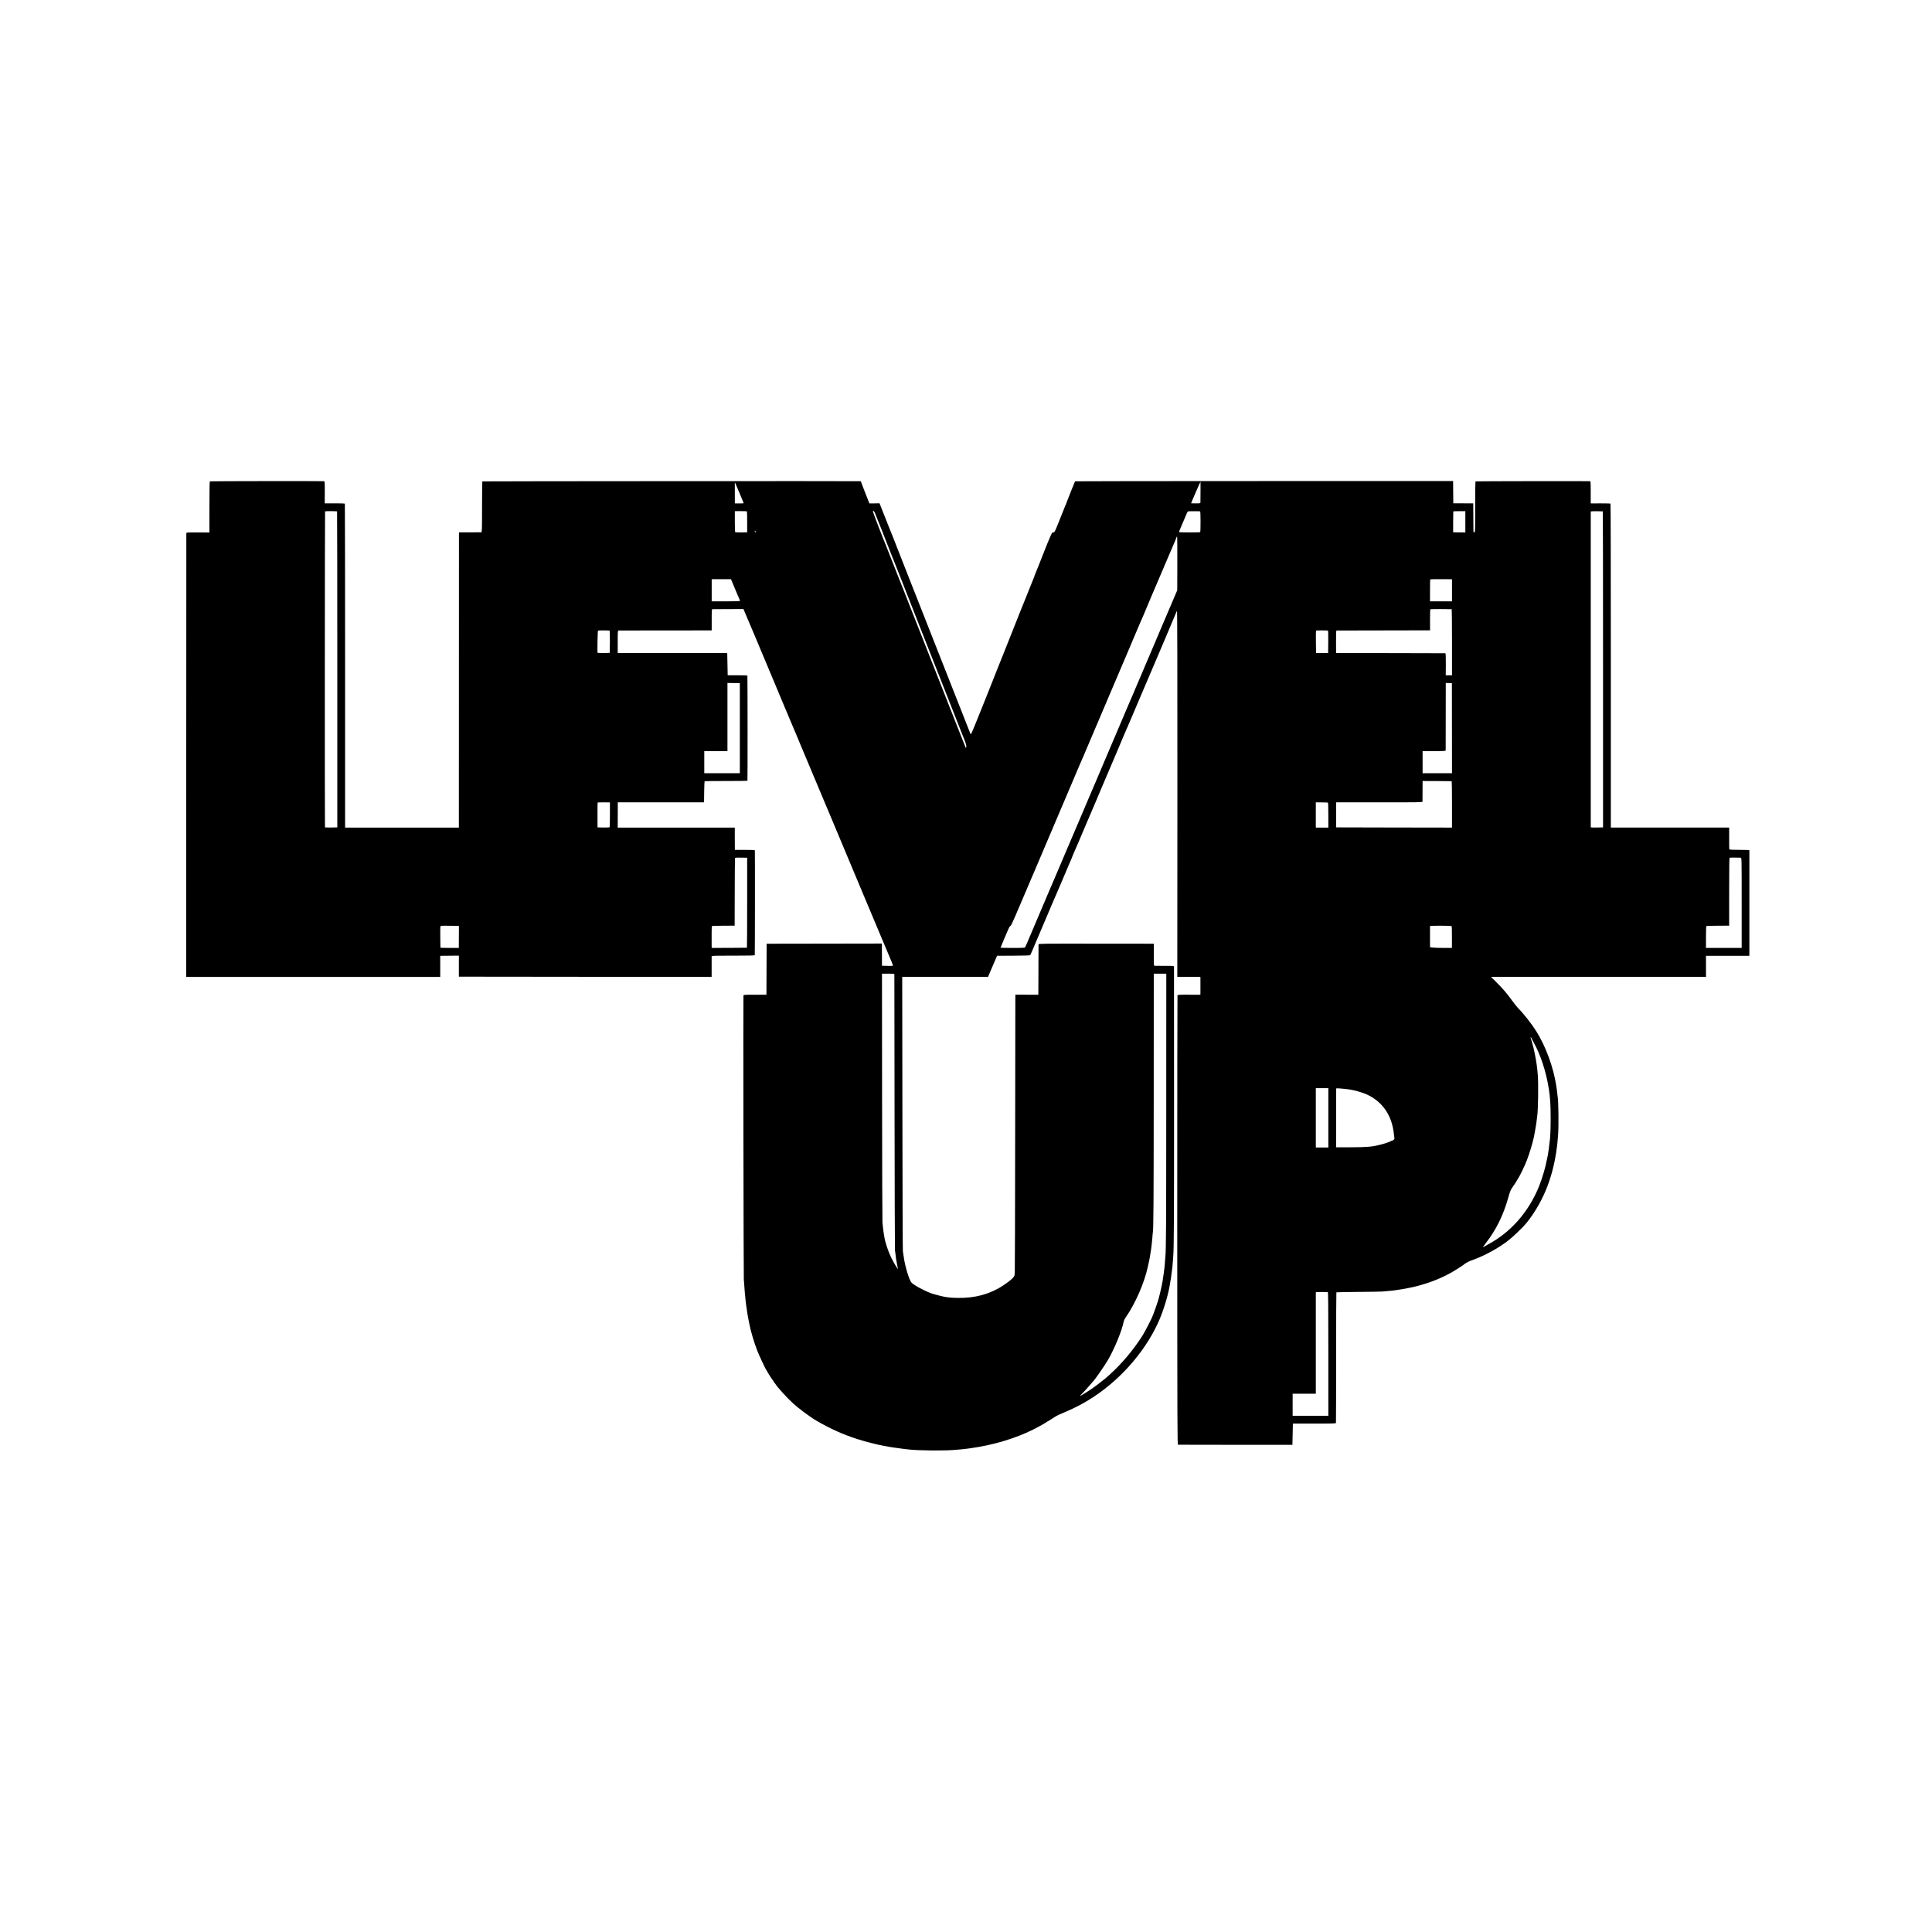 <?xml version="1.0" standalone="no"?>
<!DOCTYPE svg PUBLIC "-//W3C//DTD SVG 20010904//EN"
 "http://www.w3.org/TR/2001/REC-SVG-20010904/DTD/svg10.dtd">
<svg version="1.0" xmlns="http://www.w3.org/2000/svg"
 width="4167pt" height="4167pt" viewBox="0 0 4167 4167"
 preserveAspectRatio="xMidYMid meet">
<g transform="translate(0,4167) scale(0.1,-0.1)"
fill="#000000" stroke="none">
<path d="M4527 31288 c-7 -4 -10 -176 -10 -555 l0 -548 -249 1 c-223 1 -248 0
-249 -15 0 -9 -1 -2166 -2 -4794 l-2 -4777 2740 0 2740 0 0 228 0 227 201 2
201 2 0 -227 0 -227 2726 -3 2726 -2 0 212 c0 117 0 220 0 230 1 15 40 16 462
16 301 0 464 3 468 10 4 8 6 2192 2 2260 -1 9 -51 12 -216 12 l-215 0 -1 68
c0 37 -1 145 -1 240 l0 172 -1262 0 -1263 0 1 272 1 273 930 0 930 0 3 225 c1
123 6 227 11 230 5 3 214 5 465 5 251 0 457 2 457 5 5 16 3 2263 -1 2268 -3 4
-99 7 -215 7 l-210 0 -5 240 -5 240 -1181 0 -1181 0 0 242 c0 215 2 243 16
244 9 0 465 1 1014 1 l997 1 0 229 c0 210 1 228 18 229 9 0 163 1 342 1 l325
2 59 -140 c32 -76 66 -157 76 -179 10 -22 48 -112 85 -200 37 -88 73 -173 80
-190 7 -16 52 -124 100 -240 48 -115 113 -268 143 -340 61 -144 162 -386 301
-720 50 -121 96 -229 101 -240 14 -30 221 -519 224 -530 4 -14 16 -43 37 -90
9 -22 70 -166 134 -320 254 -606 407 -971 420 -1000 8 -16 61 -145 120 -285
292 -700 389 -931 415 -990 30 -69 247 -586 285 -680 12 -30 96 -228 185 -440
89 -212 202 -482 252 -600 49 -118 96 -228 103 -245 43 -95 105 -249 105 -258
0 -8 -23 -11 -72 -10 -40 1 -94 2 -119 3 l-46 0 -1 218 c0 119 -1 227 -1 239
l-1 22 -1242 -2 -1243 -2 -2 -525 c-1 -289 -2 -536 -2 -550 l-1 -25 -245 0
c-212 1 -246 -1 -250 -15 -6 -20 2 -6034 8 -6125 11 -157 18 -252 22 -290 2
-22 7 -67 10 -100 5 -59 11 -117 21 -185 11 -84 24 -167 28 -186 2 -12 7 -37
10 -55 3 -19 8 -45 11 -59 2 -14 12 -61 21 -105 29 -148 100 -383 166 -555 41
-106 184 -411 197 -420 4 -3 10 -13 14 -23 9 -25 130 -211 139 -215 5 -2 8
-10 8 -18 0 -8 4 -14 8 -14 4 0 15 -12 24 -27 43 -72 244 -294 379 -418 122
-112 380 -304 507 -377 312 -180 573 -297 887 -398 176 -56 448 -125 575 -146
14 -3 36 -7 50 -9 59 -12 81 -16 210 -34 74 -11 164 -23 200 -27 36 -3 76 -8
90 -9 155 -20 709 -26 920 -11 158 11 252 20 330 31 14 2 45 7 70 10 471 64
955 208 1341 400 122 61 293 157 297 167 2 4 8 8 13 8 5 0 51 28 101 61 50 34
111 70 137 81 302 128 442 196 626 306 653 391 1219 1017 1525 1687 101 220
206 555 244 775 3 19 8 46 11 60 3 13 7 42 10 65 3 22 8 47 10 55 3 14 6 35
20 155 3 28 8 61 10 75 2 14 7 66 10 115 4 50 8 110 10 135 14 162 18 807 17
3355 0 1579 -1 2878 -1 2887 -1 15 -20 17 -198 16 -109 0 -207 1 -218 1 -20 1
-20 7 -20 239 l0 237 -1242 1 c-1147 2 -1243 1 -1244 -15 0 -9 -2 -257 -2
-551 l-2 -535 -247 0 -248 1 -1 -26 c0 -14 -2 -1352 -4 -2975 -2 -1622 -5
-2966 -8 -2985 -3 -19 -5 -47 -6 -62 -2 -41 -82 -115 -231 -215 -292 -195
-623 -286 -1010 -277 -74 1 -151 6 -170 10 -19 3 -42 6 -50 6 -34 0 -237 50
-323 79 -151 52 -390 181 -439 236 -48 55 -136 343 -163 533 -9 63 -19 129
-22 145 -4 17 -8 1354 -10 2973 l-4 2942 926 0 926 0 15 38 c20 48 32 77 112
262 l67 155 354 2 c194 0 356 5 360 10 4 4 29 60 56 123 26 63 56 133 65 155
10 22 37 85 60 140 23 55 47 114 55 130 24 53 255 597 255 600 0 2 14 34 31
72 16 37 34 77 39 88 5 11 62 144 126 295 164 387 173 410 195 457 10 24 19
45 19 48 0 3 9 24 19 48 16 32 231 537 328 767 8 19 21 49 28 65 8 17 71 165
141 330 69 165 132 314 139 330 8 17 73 170 145 340 73 171 138 324 145 340
25 55 165 387 165 391 0 2 11 27 24 56 23 49 262 608 356 833 23 55 50 118 60
140 10 22 89 207 175 410 86 204 235 552 330 775 95 223 178 422 186 443 7 21
18 42 24 47 7 6 10 -1242 9 -3941 l-2 -3949 249 0 249 0 1 -45 c1 -58 1 -231
0 -293 l-1 -48 -245 1 c-212 1 -246 -1 -249 -15 -3 -8 -5 -2192 -5 -4852 1
-4509 2 -4838 17 -4839 9 0 568 -1 1242 -2 l1225 0 5 229 5 229 463 0 c406 -1
463 1 466 15 2 8 4 644 4 1413 0 769 2 1400 5 1403 2 3 220 7 483 9 264 2 495
6 514 9 19 2 69 7 110 10 82 6 135 12 220 26 30 5 75 12 100 15 25 4 97 18
160 31 63 14 122 27 130 29 59 12 310 90 345 106 11 5 49 20 85 33 78 29 238
105 335 160 62 35 224 137 250 158 64 52 119 81 220 117 245 87 532 244 747
408 105 80 320 286 399 382 185 227 349 516 459 808 38 101 95 284 110 353 4
19 12 53 18 75 6 22 14 56 17 75 3 19 10 53 15 75 5 22 11 58 14 80 3 22 8 51
11 65 2 14 7 48 10 75 3 28 8 64 11 80 2 17 6 55 8 85 3 30 8 96 12 145 14
170 8 721 -10 810 -2 11 -7 52 -11 90 -4 39 -8 77 -10 85 -1 8 -6 35 -9 60
-62 404 -227 854 -434 1182 -99 157 -272 377 -382 486 -26 26 -85 99 -130 162
-113 157 -204 264 -343 402 l-119 118 2319 0 2318 0 0 228 0 227 467 0 468 0
1 45 c0 69 1 2213 0 2228 -1 9 -51 12 -215 12 -162 0 -215 3 -218 13 -2 6 -4
114 -3 240 l0 227 -1276 0 -1276 0 0 3490 c0 1920 -3 3493 -7 3497 -3 4 -101
6 -216 6 l-210 -1 -1 27 c0 14 0 122 0 239 -1 210 -1 212 -22 213 -123 4
-2459 0 -2464 -4 -3 -4 -6 -252 -6 -551 0 -522 -1 -545 -18 -549 -16 -4 -19 1
-20 31 0 21 -1 163 -2 316 l-2 279 -215 1 -215 1 -2 215 c-1 118 -2 226 -2
240 l-1 25 -4075 -1 c-2241 0 -4076 -3 -4078 -5 -5 -6 -158 -389 -174 -434 -7
-22 -17 -49 -22 -60 -5 -11 -16 -36 -24 -55 -8 -19 -36 -89 -62 -155 -26 -66
-53 -133 -60 -150 -7 -16 -32 -78 -55 -137 -29 -73 -48 -108 -59 -109 -9 -1
-23 -2 -31 -3 -12 -1 -79 -156 -177 -406 -63 -163 -180 -455 -194 -487 -11
-24 -19 -47 -19 -51 0 -5 -6 -22 -14 -38 -8 -16 -44 -105 -80 -199 -37 -93
-73 -183 -80 -200 -13 -27 -178 -442 -453 -1135 -58 -146 -111 -278 -118 -295
-7 -16 -43 -106 -80 -200 -36 -93 -70 -179 -75 -190 -7 -16 -132 -330 -153
-385 -3 -8 -76 -188 -161 -400 -135 -337 -155 -382 -164 -360 -5 14 -49 124
-97 245 -47 121 -122 312 -167 425 -44 113 -84 214 -89 225 -9 21 -498 1262
-601 1525 -33 85 -66 169 -73 185 -7 17 -59 147 -114 290 -56 143 -106 269
-111 280 -5 11 -24 61 -43 110 -20 50 -73 187 -120 305 -92 234 -112 285 -253
645 -52 132 -99 249 -104 260 -5 11 -49 124 -99 250 l-91 230 -109 -2 -110 -1
-90 230 c-50 126 -91 234 -91 239 0 5 -6 9 -12 10 -76 5 -8150 0 -8155 -4 -3
-4 -6 -252 -6 -552 0 -490 -2 -545 -16 -546 -9 0 -121 -1 -248 -1 l-233 0 -1
-37 c0 -20 -1 -1452 -1 -3183 l-1 -3148 -1227 0 -1227 0 0 3488 c0 1919 -2
3493 -5 3498 -4 5 -99 9 -220 8 l-214 -1 1 238 c1 208 -1 239 -15 240 -93 5
-2455 2 -2463 -3z m21366 -226 c-1 -119 -2 -224 -2 -233 -1 -14 -16 -16 -101
-16 -55 0 -100 1 -100 2 0 11 199 465 203 465 1 0 1 -98 0 -218z m-9944 -24
c50 -120 91 -219 91 -221 0 -3 -43 -5 -95 -5 l-95 0 -1 92 c-1 112 -1 349 0
355 2 11 15 -18 100 -221z m-8679 -399 c3 -4 5 -1539 5 -3411 l0 -3403 -133
-3 c-72 -1 -133 1 -133 5 -5 34 -3 6809 2 6813 11 8 253 7 259 -1z m8840 0 c3
-4 5 -107 5 -229 l0 -222 -128 -1 c-70 0 -129 2 -132 5 -4 4 -9 343 -6 428 l1
25 128 1 c70 0 129 -3 132 -7z m2764 -41 c13 -29 76 -188 141 -353 64 -165
120 -309 125 -320 10 -23 32 -78 85 -215 20 -52 45 -115 56 -140 10 -25 62
-155 115 -290 118 -301 398 -1014 415 -1055 7 -16 13 -32 13 -35 1 -3 34 -86
73 -185 97 -244 257 -650 300 -760 88 -225 126 -322 138 -350 7 -16 41 -102
75 -190 34 -88 66 -169 71 -180 9 -21 169 -429 234 -595 20 -52 40 -104 45
-115 59 -134 88 -225 81 -251 l-8 -29 -13 30 c-7 17 -19 44 -25 60 -7 17 -37
91 -65 165 -53 137 -183 468 -199 505 -5 11 -27 67 -50 125 -22 58 -46 119
-52 135 -7 17 -13 32 -14 35 -1 3 -5 14 -10 25 -5 11 -55 139 -112 285 -58
146 -153 389 -213 540 -60 151 -138 349 -173 440 -36 91 -99 253 -142 360 -42
107 -97 247 -122 310 -25 63 -88 223 -139 355 -52 132 -99 249 -104 260 -5 11
-50 126 -100 255 -131 336 -181 461 -195 495 -61 141 -283 720 -279 727 12 19
26 5 48 -44z m7011 43 c11 -1 12 -437 1 -448 -8 -8 -445 -8 -453 0 -5 6 3 29
53 145 8 17 21 48 29 67 8 19 21 50 29 68 8 17 27 61 41 97 15 36 31 67 36 70
6 5 230 5 264 1z m5720 -225 l0 -230 -107 1 c-60 1 -119 2 -132 2 l-24 1 0
223 c0 122 2 224 3 227 2 3 61 5 132 5 l128 0 0 -229z m2965 225 c3 0 5 -1534
5 -3408 l0 -3408 -133 -3 c-102 -2 -132 0 -132 10 -1 17 -1 6790 0 6803 0 7
46 10 128 9 70 -1 129 -2 132 -3z m-18270 -443 c0 -5 -4 -8 -10 -8 -5 0 -10
10 -10 23 0 18 2 19 10 7 5 -8 10 -18 10 -22z m9093 -679 l-2 -581 -180 -421
c-98 -232 -187 -440 -197 -462 -9 -22 -23 -53 -29 -70 -21 -52 -185 -438 -204
-480 -11 -22 -49 -112 -86 -200 -37 -88 -75 -178 -84 -200 -10 -22 -35 -80
-56 -130 -21 -49 -48 -114 -61 -143 -13 -29 -24 -55 -24 -58 0 -3 -11 -29 -24
-57 -13 -29 -63 -144 -111 -257 -48 -113 -93 -218 -100 -235 -8 -16 -84 -196
-170 -400 -87 -203 -165 -388 -175 -410 -10 -22 -66 -155 -125 -295 -59 -140
-115 -273 -125 -295 -10 -22 -44 -101 -75 -175 -31 -74 -63 -149 -71 -166 -7
-17 -124 -291 -259 -610 -136 -318 -253 -592 -260 -609 -8 -16 -98 -228 -200
-470 -103 -242 -196 -459 -206 -482 -11 -24 -23 -53 -28 -66 -9 -22 -341 -806
-366 -862 -7 -16 -23 -52 -34 -80 -12 -27 -25 -57 -30 -65 -7 -13 -48 -15
-270 -15 -143 0 -261 2 -261 5 0 3 31 77 68 165 38 88 82 191 98 229 16 40 35
71 46 74 11 3 43 65 94 186 42 99 86 201 97 226 12 25 22 47 22 50 1 3 6 16
12 30 6 14 56 131 111 260 137 322 191 450 207 485 8 17 53 122 100 235 48
113 93 219 100 235 8 17 91 212 185 435 94 223 177 419 185 435 15 33 338 794
379 892 14 35 37 87 51 117 14 30 29 66 34 79 14 37 458 1080 486 1142 8 17
25 57 38 90 26 63 369 868 392 920 19 42 293 688 304 717 5 13 21 49 35 80 14
31 30 68 36 82 9 26 339 804 365 861 7 17 79 185 160 375 81 190 155 363 165
385 10 22 21 50 24 63 4 12 10 22 14 22 4 0 6 -261 5 -581z m-9589 -432 c22
-51 56 -133 76 -182 21 -50 47 -112 59 -137 11 -26 21 -52 21 -57 0 -8 -98
-11 -305 -11 l-305 0 0 239 0 239 208 0 208 0 38 -91z m15513 -149 l0 -238
-237 0 -237 0 0 233 c0 127 2 235 4 240 2 4 109 6 237 5 l233 -1 0 -239z m-6
-407 c3 -1 6 -322 6 -714 l0 -713 -67 1 -68 0 2 238 c1 151 -3 237 -9 238 -5
1 -538 2 -1184 3 l-1174 1 -1 243 c-1 209 1 242 14 243 8 0 465 1 1014 2
l1000 2 -1 225 c0 124 3 227 7 230 6 4 428 4 461 1z m-18166 -460 c7 -1 10
-85 9 -238 -1 -131 -2 -240 -3 -243 -1 -4 -244 -5 -261 -1 -10 2 -1 474 8 480
8 5 194 6 247 2z m15493 0 c10 -1 12 -53 10 -243 l-3 -243 -130 0 -130 0 -3
242 c-2 220 -1 242 15 245 14 2 196 2 241 -1z m-12681 -2106 l0 -972 -384 0
-383 0 0 239 0 238 250 0 250 0 0 735 0 735 133 -2 134 -1 0 -972z m15359 -1
l1 -971 -317 0 -317 0 0 239 0 238 249 0 c229 0 248 1 249 18 0 9 1 340 1 734
l1 718 66 -3 66 -2 1 -971z m-5 -1143 c3 0 6 -226 6 -501 l0 -500 -1250 2
-1250 3 1 248 c0 136 1 257 1 270 l1 22 930 0 c827 -1 930 1 931 15 0 8 1 112
1 230 l1 215 311 -1 c171 -1 314 -2 317 -3z m-18156 -720 c0 -144 -3 -267 -6
-272 -3 -6 -61 -8 -133 -7 l-128 3 -1 268 c-1 147 1 268 5 270 5 1 65 2 135 2
l128 -1 0 -263z m15483 260 c9 -1 12 -62 12 -271 l0 -270 -135 0 -135 0 0 273
0 272 123 -1 c67 -1 128 -2 135 -3z m-12558 -1190 l35 -1 0 -970 c0 -534 -2
-971 -5 -971 -3 -1 -175 -2 -382 -3 l-378 -1 -1 45 c-2 175 0 423 5 427 3 3
114 6 248 7 l243 1 2 723 c1 398 3 729 6 735 4 11 53 13 227 8z m21465 0 c20
-1 20 -8 20 -973 l0 -973 -385 0 -385 0 0 234 c0 185 3 235 13 239 7 2 120 5
250 6 l237 1 0 732 c0 631 2 733 14 735 12 3 160 2 236 -1z m-27694 -1470 l47
-1 -1 -238 -1 -237 -198 0 c-109 0 -199 2 -199 5 -1 3 -2 109 -3 237 -1 226
-1 232 19 235 17 3 111 2 336 -1z m21453 -4 c10 -4 13 -54 12 -239 l-1 -233
-186 0 c-102 0 -208 4 -236 8 l-50 8 0 229 0 229 76 3 c110 4 370 1 385 -5z
m-12014 -1039 c1 -7 2 -1343 4 -2968 2 -1625 6 -2971 9 -2990 6 -33 10 -69 23
-180 3 -25 14 -83 24 -130 10 -47 17 -86 16 -88 -6 -6 -95 143 -142 238 -63
128 -135 342 -149 445 -1 11 -7 47 -13 80 -6 33 -14 90 -17 126 -4 36 -9 86
-12 110 -3 24 -7 1242 -8 2707 l-2 2662 133 0 c100 0 134 -3 134 -12z m5864
-2890 c-1 -2620 -3 -3038 -20 -3215 -3 -29 -7 -81 -9 -115 -2 -35 -6 -85 -10
-113 -9 -77 -26 -197 -32 -230 -2 -16 -6 -39 -7 -50 -7 -47 -38 -196 -57 -269
-11 -43 -22 -86 -24 -95 -11 -60 -127 -387 -154 -439 -6 -9 -37 -72 -70 -140
-34 -67 -72 -140 -86 -162 -14 -22 -25 -42 -25 -45 0 -4 -41 -67 -91 -141
-203 -300 -469 -597 -729 -815 -55 -47 -218 -171 -260 -199 -12 -8 -40 -28
-62 -43 -50 -36 -216 -137 -225 -137 -3 0 7 13 23 28 50 49 137 144 194 212
30 36 57 67 61 70 38 33 257 348 330 475 136 234 295 621 333 810 7 35 23 69
52 110 202 293 395 735 469 1075 2 8 11 49 20 90 9 41 18 84 20 95 3 21 23
143 30 185 2 14 7 50 10 80 3 30 7 64 9 75 2 11 7 63 11 115 3 52 8 102 10
110 14 56 18 660 19 2967 l1 2613 135 0 135 0 -1 -2902z m7876 1513 c0 -4 25
-52 55 -106 145 -263 259 -612 319 -980 30 -181 41 -359 41 -645 0 -226 -8
-427 -20 -489 -1 -9 -6 -47 -10 -84 -3 -37 -8 -76 -10 -85 -1 -9 -6 -42 -11
-72 -4 -30 -8 -57 -9 -60 -9 -38 -16 -70 -20 -95 -26 -155 -100 -405 -172
-585 -222 -549 -609 -990 -1098 -1250 -44 -24 -84 -47 -89 -51 -6 -5 -14 -9
-19 -9 -4 0 21 37 56 83 225 289 382 606 488 987 33 120 51 166 79 205 55 77
103 152 155 244 41 73 67 126 130 266 48 106 121 323 160 475 31 121 30 118
50 230 29 165 34 196 41 265 3 28 7 61 9 73 20 118 28 689 13 882 -14 179 -33
311 -69 480 -11 52 -22 105 -25 116 -5 28 -50 183 -60 208 -5 14 -4 17 4 12 7
-4 12 -10 12 -15z m-4380 -1721 l0 -640 -135 0 -135 0 0 640 0 640 135 0 135
0 0 -640z m360 624 c165 -15 377 -72 504 -136 325 -163 516 -459 552 -858 4
-36 8 -68 10 -71 6 -11 -27 -49 -45 -49 -9 0 -21 -4 -26 -9 -14 -13 -143 -58
-233 -80 -178 -46 -291 -55 -656 -56 l-299 0 1 620 c0 341 1 628 1 638 1 19
-2 19 191 1z m-372 -4383 c9 -1 12 -275 12 -1335 l0 -1333 -385 0 -385 0 0
239 0 238 250 0 250 0 0 1094 0 1095 33 3 c27 2 182 2 225 -1z"/>
</g>
</svg>
